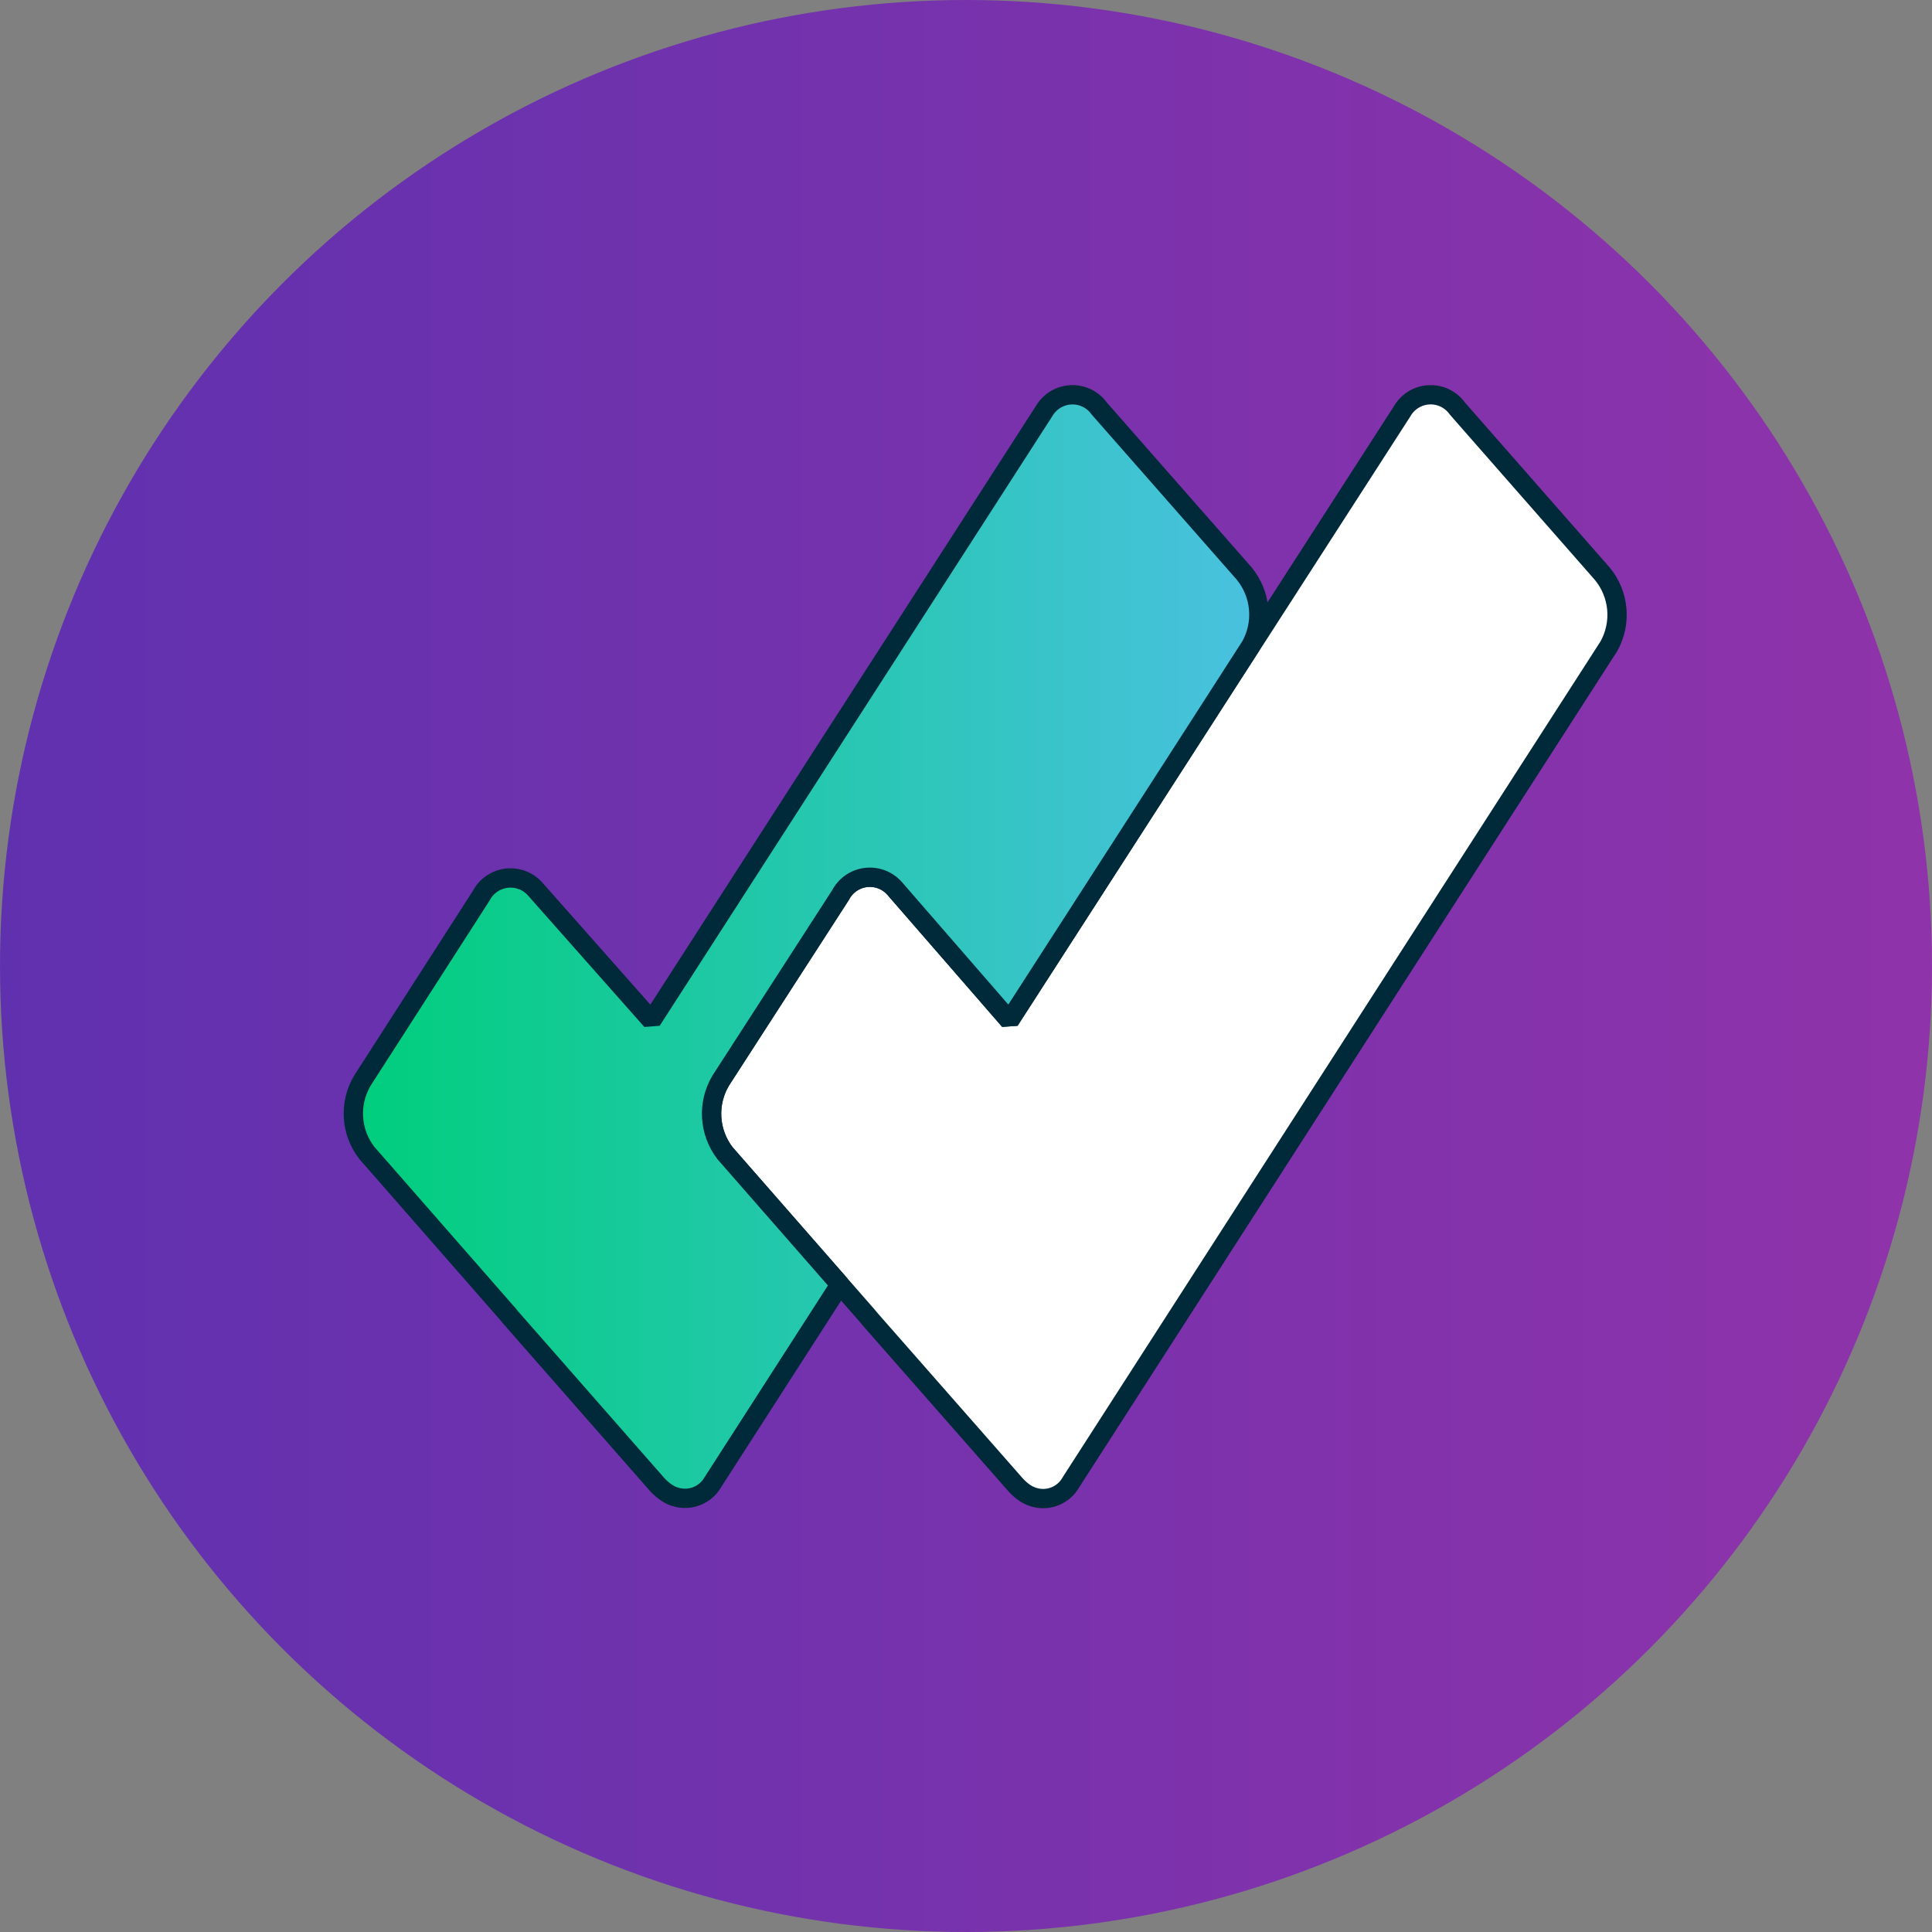 <svg width="100" height="100" viewBox="0 0 100 100" fill="none" xmlns="http://www.w3.org/2000/svg">
<rect x="0" y="0" width="100" height="100" fill="#808080" stroke="none"/>
<circle cx="50" cy="50" r="50" fill="url(#paint0_linear_1550_1006)"/>
<path fill-rule="evenodd" clip-rule="evenodd" d="M52.25 52.825L72.575 21.288C72.717 21.04 72.919 20.832 73.163 20.683C73.406 20.534 73.683 20.448 73.969 20.434C74.254 20.421 74.538 20.479 74.795 20.604C75.051 20.729 75.272 20.917 75.438 21.15L82.938 29.7C83.365 30.218 83.625 30.854 83.686 31.523C83.746 32.192 83.603 32.864 83.275 33.45L55.438 76.713C55.253 77.048 54.957 77.308 54.602 77.45C54.246 77.591 53.852 77.605 53.487 77.487C53.338 77.439 53.195 77.372 53.062 77.287C52.878 77.163 52.71 77.016 52.562 76.85L45.062 68.312L44.875 68.088L37.525 59.688C37.117 59.157 36.877 58.515 36.837 57.847C36.797 57.179 36.958 56.514 37.3 55.938L43.5 46.337C43.63 46.083 43.823 45.865 44.059 45.704C44.295 45.542 44.568 45.443 44.853 45.414C45.138 45.386 45.425 45.429 45.689 45.54C45.952 45.651 46.184 45.826 46.362 46.05L52.25 52.825Z" fill="white"/>
<path fill-rule="evenodd" clip-rule="evenodd" d="M52.25 52.825L72.575 21.288C72.717 21.04 72.919 20.832 73.162 20.683C73.406 20.534 73.683 20.448 73.969 20.434C74.254 20.421 74.538 20.479 74.795 20.604C75.051 20.729 75.272 20.917 75.437 21.15L82.937 29.7C83.365 30.218 83.625 30.854 83.686 31.523C83.746 32.192 83.603 32.864 83.275 33.45L55.437 76.713C55.253 77.048 54.957 77.308 54.602 77.45C54.246 77.591 53.852 77.605 53.487 77.487C53.338 77.439 53.195 77.372 53.062 77.287C52.878 77.163 52.71 77.016 52.562 76.85L45.062 68.312L44.875 68.088L37.525 59.688C37.117 59.157 36.877 58.515 36.837 57.847C36.797 57.179 36.958 56.514 37.3 55.938L43.5 46.337C43.63 46.083 43.823 45.865 44.059 45.704C44.295 45.542 44.568 45.443 44.853 45.414C45.138 45.386 45.425 45.429 45.689 45.54C45.952 45.651 46.184 45.826 46.362 46.05L52.25 52.825Z" stroke="#002A3A" stroke-linejoin="bevel"/>
<path fill-rule="evenodd" clip-rule="evenodd" d="M54.038 21.288L33.725 52.825L27.763 46.087C27.584 45.864 27.352 45.689 27.089 45.578C26.825 45.467 26.538 45.423 26.253 45.452C25.968 45.48 25.695 45.58 25.459 45.741C25.223 45.903 25.031 46.12 24.9 46.375L18.763 55.925C18.418 56.5 18.255 57.166 18.295 57.835C18.335 58.504 18.576 59.145 18.988 59.675L26.338 68.075C26.394 68.155 26.457 68.23 26.525 68.3L34.025 76.85C34.173 77.012 34.341 77.155 34.525 77.275C34.655 77.364 34.799 77.432 34.95 77.475C35.313 77.591 35.705 77.578 36.06 77.439C36.415 77.3 36.712 77.044 36.9 76.713L43.477 66.489L37.525 59.688C37.117 59.157 36.877 58.515 36.837 57.847C36.797 57.179 36.958 56.514 37.3 55.938L43.5 46.337C43.63 46.083 43.823 45.865 44.059 45.704C44.295 45.542 44.568 45.443 44.853 45.414C45.138 45.386 45.425 45.429 45.689 45.54C45.952 45.651 46.184 45.826 46.362 46.05L52.25 52.825L61.005 39.24L64.738 33.438C65.064 32.851 65.206 32.179 65.146 31.511C65.085 30.842 64.826 30.207 64.4 29.688L56.9 21.15C56.735 20.917 56.514 20.729 56.257 20.604C56.001 20.479 55.717 20.421 55.431 20.434C55.146 20.448 54.869 20.534 54.625 20.683C54.382 20.832 54.18 21.04 54.038 21.288Z" fill="url(#paint1_linear_1550_1006)"/>
<path d="M33.725 52.825L33.351 53.156L34.145 53.096L33.725 52.825ZM54.038 21.288L54.458 21.558L54.471 21.536L54.038 21.288ZM27.763 46.087L27.372 46.399L27.388 46.419L27.763 46.087ZM27.089 45.578L27.283 45.117L27.089 45.578ZM26.253 45.452L26.303 45.949H26.303L26.253 45.452ZM25.459 45.741L25.177 45.328L25.177 45.328L25.459 45.741ZM24.9 46.375L25.321 46.645L25.345 46.603L24.9 46.375ZM18.763 55.925L18.342 55.655L18.334 55.668L18.763 55.925ZM18.988 59.675L18.593 59.982L18.611 60.004L18.988 59.675ZM26.338 68.075L26.747 67.787L26.714 67.746L26.338 68.075ZM26.525 68.3L26.901 67.97L26.882 67.95L26.525 68.3ZM34.025 76.85L33.649 77.18L33.656 77.187L34.025 76.85ZM34.525 77.275L34.808 76.862L34.798 76.856L34.525 77.275ZM34.95 77.475L35.102 76.999L35.088 76.994L34.95 77.475ZM36.06 77.439L35.878 76.974L35.878 76.974L36.06 77.439ZM36.9 76.713L36.48 76.442L36.465 76.465L36.9 76.713ZM43.477 66.489L43.897 66.76L43.853 66.16L43.477 66.489ZM37.525 59.688L37.129 59.992L37.149 60.017L37.525 59.688ZM37.3 55.938L36.88 55.666L36.87 55.682L37.3 55.938ZM43.5 46.337L43.92 46.609L43.945 46.566L43.5 46.337ZM45.689 45.54L45.883 45.079L45.689 45.54ZM46.362 46.05L45.972 46.362L45.985 46.378L46.362 46.05ZM52.25 52.825L51.873 53.153L52.67 53.096L52.25 52.825ZM61.005 39.24L61.425 39.511L61.425 39.511L61.005 39.24ZM64.738 33.438L65.158 33.708L65.175 33.68L64.738 33.438ZM65.146 31.511L64.648 31.555L65.146 31.511ZM64.4 29.688L64.787 29.371L64.776 29.358L64.4 29.688ZM56.9 21.15L56.492 21.439L56.525 21.48L56.9 21.15ZM34.145 53.096L54.458 21.558L53.617 21.017L33.305 52.554L34.145 53.096ZM27.388 46.419L33.351 53.156L34.1 52.494L28.137 45.756L27.388 46.419ZM26.895 46.038C27.081 46.117 27.245 46.241 27.372 46.399L28.153 45.776C27.923 45.487 27.623 45.26 27.283 45.117L26.895 46.038ZM26.303 45.949C26.505 45.929 26.708 45.96 26.895 46.038L27.283 45.117C26.942 44.973 26.571 44.917 26.203 44.954L26.303 45.949ZM25.741 46.154C25.908 46.04 26.102 45.97 26.303 45.949L26.203 44.954C25.835 44.991 25.483 45.12 25.177 45.328L25.741 46.154ZM25.345 46.603C25.438 46.423 25.574 46.268 25.741 46.154L25.177 45.328C24.872 45.536 24.624 45.818 24.455 46.147L25.345 46.603ZM19.183 56.195L25.321 46.645L24.48 46.105L18.342 55.655L19.183 56.195ZM18.794 57.805C18.76 57.236 18.898 56.671 19.191 56.182L18.334 55.668C17.937 56.329 17.75 57.095 17.796 57.865L18.794 57.805ZM19.383 59.368C19.033 58.918 18.828 58.373 18.794 57.805L17.796 57.865C17.842 58.635 18.12 59.373 18.593 59.982L19.383 59.368ZM26.714 67.746L19.364 59.346L18.611 60.004L25.961 68.404L26.714 67.746ZM26.882 67.95C26.832 67.899 26.787 67.845 26.747 67.787L25.929 68.362C26.001 68.465 26.081 68.561 26.169 68.65L26.882 67.95ZM34.401 76.52L26.901 67.97L26.149 68.63L33.649 77.18L34.401 76.52ZM34.798 76.856C34.65 76.759 34.514 76.644 34.395 76.513L33.656 77.187C33.832 77.38 34.033 77.551 34.252 77.694L34.798 76.856ZM35.088 76.994C34.988 76.966 34.894 76.921 34.808 76.863L34.242 77.687C34.417 77.807 34.609 77.898 34.813 77.956L35.088 76.994ZM35.878 76.974C35.63 77.071 35.356 77.079 35.102 76.999L34.798 77.951C35.271 78.102 35.781 78.085 36.242 77.905L35.878 76.974ZM36.465 76.465C36.334 76.697 36.126 76.877 35.878 76.974L36.242 77.905C36.704 77.724 37.09 77.391 37.335 76.96L36.465 76.465ZM43.056 66.219L36.48 76.442L37.321 76.983L43.897 66.76L43.056 66.219ZM43.853 66.16L37.901 59.358L37.149 60.017L43.1 66.819L43.853 66.16ZM37.921 59.383C37.574 58.931 37.37 58.386 37.336 57.817L36.338 57.877C36.384 58.645 36.66 59.382 37.129 59.992L37.921 59.383ZM37.336 57.817C37.302 57.248 37.439 56.683 37.73 56.193L36.87 55.682C36.477 56.344 36.292 57.109 36.338 57.877L37.336 57.817ZM37.72 56.209L43.92 46.609L43.08 46.066L36.88 55.666L37.72 56.209ZM43.945 46.566C44.037 46.385 44.173 46.231 44.341 46.117L43.777 45.291C43.472 45.499 43.224 45.781 43.055 46.109L43.945 46.566ZM44.341 46.117C44.508 46.003 44.701 45.932 44.903 45.912L44.803 44.917C44.435 44.954 44.083 45.082 43.777 45.291L44.341 46.117ZM44.903 45.912C45.104 45.892 45.308 45.922 45.495 46.001L45.883 45.079C45.542 44.936 45.171 44.88 44.803 44.917L44.903 45.912ZM45.495 46.001C45.681 46.08 45.845 46.204 45.972 46.362L46.753 45.738C46.523 45.449 46.223 45.223 45.883 45.079L45.495 46.001ZM45.985 46.378L51.873 53.153L52.627 52.497L46.74 45.722L45.985 46.378ZM52.67 53.096L61.425 39.511L60.585 38.969L51.83 52.554L52.67 53.096ZM64.317 33.167L60.584 38.97L61.425 39.511L65.158 33.708L64.317 33.167ZM64.648 31.555C64.699 32.124 64.578 32.695 64.3 33.195L65.175 33.68C65.549 33.006 65.713 32.234 65.644 31.466L64.648 31.555ZM64.013 30.004C64.375 30.446 64.596 30.987 64.648 31.555L65.644 31.466C65.574 30.697 65.276 29.967 64.787 29.371L64.013 30.004ZM56.525 21.48L64.025 30.017L64.776 29.358L57.276 20.82L56.525 21.48ZM56.038 21.054C56.219 21.142 56.376 21.274 56.492 21.439L57.308 20.861C57.095 20.559 56.809 20.317 56.476 20.155L56.038 21.054ZM55.455 20.934C55.657 20.924 55.857 20.965 56.038 21.054L56.476 20.155C56.144 19.993 55.776 19.917 55.407 19.935L55.455 20.934ZM54.886 21.109C55.058 21.004 55.254 20.944 55.455 20.934L55.407 19.935C55.038 19.953 54.679 20.063 54.364 20.256L54.886 21.109ZM54.471 21.536C54.572 21.361 54.714 21.214 54.886 21.109L54.364 20.256C54.049 20.449 53.788 20.718 53.604 21.039L54.471 21.536Z" fill="#002A3A"/>
<defs>
<linearGradient id="paint0_linear_1550_1006" x1="0" y1="50" x2="100" y2="50" gradientUnits="userSpaceOnUse">
<stop stop-color="#6031AF"/>
<stop offset="1" stop-color="#8F33AA"/>
</linearGradient>
<linearGradient id="paint1_linear_1550_1006" x1="18.289" y1="48.993" x2="65.159" y2="48.993" gradientUnits="userSpaceOnUse">
<stop stop-color="#00CE7C"/>
<stop offset="1" stop-color="#4AC1E0"/>
</linearGradient>
</defs>
</svg>
